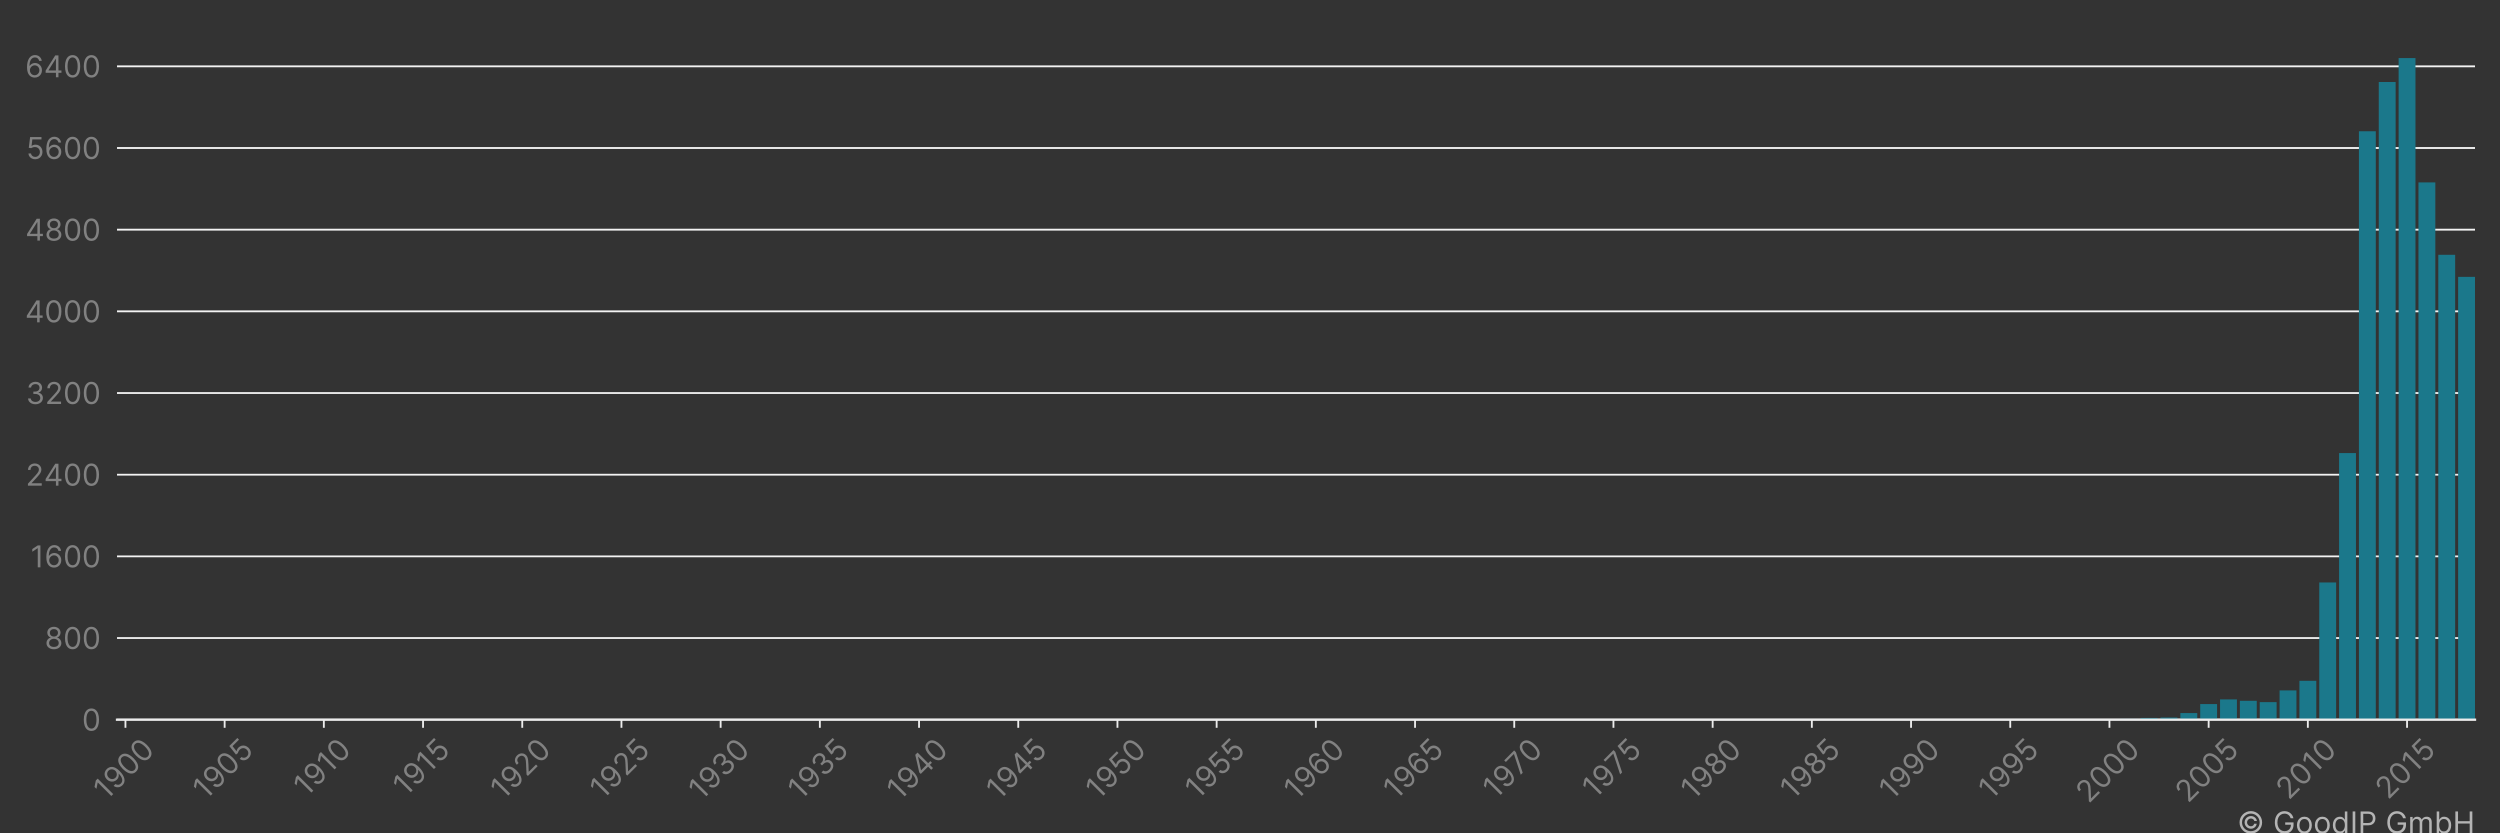 <?xml version="1.0" encoding="utf-8" standalone="no"?>
<!DOCTYPE svg PUBLIC "-//W3C//DTD SVG 1.1//EN"
  "http://www.w3.org/Graphics/SVG/1.1/DTD/svg11.dtd">
<!-- Created with matplotlib (https://matplotlib.org/) -->
<svg height="360pt" version="1.1" viewBox="0 0 1080 360" width="1080pt" xmlns="http://www.w3.org/2000/svg" xmlns:xlink="http://www.w3.org/1999/xlink">
 <rect x="0" y="0" width="1080" height="360" fill="#333333" stroke="none"/>
 <title>SAMSUNG DISPLAY CO LTD patent filings</title>
 <defs>
  <style type="text/css">*{stroke-linecap:butt;stroke-linejoin:round;}</style>
 </defs>
 <g id="figure_1">
  <g id="patch_1">
   <path d="M 0 360 
L 1080 360 
L 1080 0 
L 0 0 
z
" style="fill:none;"/>
  </g>
  <g id="axes_1">
   <g id="patch_2">
    <path d="M 50.55 310.911 
L 1069.2 310.911 
L 1069.2 10.8 
L 50.55 10.8 
z
" style="fill:none;"/>
   </g>
   <g id="matplotlib.axis_1">
    <g id="xtick_1">
     <g id="line2d_1">
      <defs>
       <path d="M 0 0 
L 0 3.5 
" id="ma91b037102" style="stroke:#ececec;stroke-width:0.8;"/>
      </defs>
      <g>
       <use style="fill:#ececec;stroke:#ececec;stroke-width:0.8;" x="54.193" xlink:href="#ma91b037102" y="310.911"/>
      </g>
     </g>
     <g id="text_1">
      <!-- 1900 -->
      <g style="fill:#818181;" transform="translate(45.849 346.09)rotate(-45)scale(0.13 -0.13)">
       <defs>
        <path d="M 33.094 72.734 
L 33.094 0 
L 24.297 0 
L 24.297 63.5 
L 23.859 63.5 
L 6.109 51.703 
L 6.109 60.656 
L 24.297 72.734 
z
" id="Inter-Regular-49"/>
        <path d="M 30.688 73.859 
Q 35.156 73.828 39.625 72.156 
Q 44.109 70.484 47.797 66.609 
Q 51.5 62.75 53.734 56.094 
Q 55.969 49.438 55.969 39.344 
Q 55.969 29.656 54.141 22.141 
Q 52.312 14.625 48.875 9.469 
Q 45.453 4.328 40.562 1.656 
Q 35.688 -1 29.547 -1 
Q 23.438 -1 18.656 1.438 
Q 13.891 3.875 10.844 8.219 
Q 7.812 12.578 6.969 18.328 
L 15.625 18.328 
Q 16.797 13.312 20.297 10.062 
Q 23.797 6.812 29.547 6.812 
Q 37.969 6.812 42.844 14.156 
Q 47.734 21.516 47.734 34.938 
L 47.156 34.938 
Q 45.172 31.953 42.438 29.781 
Q 39.703 27.625 36.359 26.453 
Q 33.031 25.281 29.266 25.281 
Q 23.016 25.281 17.812 28.391 
Q 12.609 31.5 9.5 36.953 
Q 6.391 42.406 6.391 49.438 
Q 6.391 56.172 9.391 61.75 
Q 12.391 67.328 17.844 70.625 
Q 23.297 73.938 30.688 73.859 
z
M 30.688 66.047 
Q 26.203 66.047 22.641 63.812 
Q 19.078 61.578 17 57.812 
Q 14.922 54.047 14.922 49.438 
Q 14.922 44.891 16.922 41.172 
Q 18.922 37.469 22.422 35.281 
Q 25.922 33.094 30.406 33.094 
Q 33.766 33.094 36.672 34.422 
Q 39.594 35.766 41.781 38.078 
Q 43.969 40.406 45.203 43.375 
Q 46.453 46.344 46.453 49.578 
Q 46.453 53.906 44.406 57.672 
Q 42.359 61.438 38.797 63.734 
Q 35.234 66.047 30.688 66.047 
z
" id="Inter-Regular-57"/>
        <path d="M 31.25 -1 
Q 23.219 -1 17.578 3.391 
Q 11.938 7.781 8.953 16.141 
Q 5.969 24.5 5.969 36.359 
Q 5.969 48.156 8.969 56.516 
Q 11.969 64.875 17.625 69.297 
Q 23.297 73.719 31.25 73.719 
Q 39.203 73.719 44.859 69.297 
Q 50.531 64.875 53.531 56.516 
Q 56.531 48.156 56.531 36.359 
Q 56.531 24.5 53.547 16.141 
Q 50.562 7.781 44.922 3.391 
Q 39.281 -1 31.25 -1 
z
M 31.25 6.812 
Q 39.203 6.812 43.609 14.484 
Q 48.016 22.156 48.016 36.359 
Q 48.016 45.812 46 52.453 
Q 44 59.094 40.25 62.562 
Q 36.5 66.047 31.25 66.047 
Q 23.375 66.047 18.922 58.281 
Q 14.484 50.531 14.484 36.359 
Q 14.484 26.922 16.469 20.312 
Q 18.469 13.703 22.203 10.25 
Q 25.953 6.812 31.25 6.812 
z
" id="Inter-Regular-48"/>
       </defs>
       <use xlink:href="#Inter-Regular-49"/>
       <use x="46.449" xlink:href="#Inter-Regular-57"/>
       <use x="108.807" xlink:href="#Inter-Regular-48"/>
       <use x="171.307" xlink:href="#Inter-Regular-48"/>
      </g>
     </g>
    </g>
    <g id="xtick_2">
     <g id="line2d_2">
      <g>
       <use style="fill:#ececec;stroke:#ececec;stroke-width:0.8;" x="97.047" xlink:href="#ma91b037102" y="310.911"/>
      </g>
     </g>
     <g id="text_2">
      <!-- 1905 -->
      <g style="fill:#818181;" transform="translate(88.782 345.933)rotate(-45)scale(0.13 -0.13)">
       <defs>
        <path d="M 30.25 -1 
Q 24 -1 19 1.484 
Q 14 3.984 10.969 8.312 
Q 7.953 12.641 7.672 18.188 
L 16.188 18.188 
Q 16.688 13.25 20.688 10.031 
Q 24.688 6.812 30.25 6.812 
Q 34.734 6.812 38.234 8.906 
Q 41.734 11.016 43.734 14.688 
Q 45.734 18.359 45.734 23.016 
Q 45.734 27.766 43.656 31.516 
Q 41.578 35.266 37.953 37.422 
Q 34.344 39.594 29.688 39.625 
Q 26.344 39.672 22.828 38.625 
Q 19.312 37.578 17.047 35.938 
L 8.812 36.938 
L 13.219 72.734 
L 51 72.734 
L 51 64.922 
L 20.594 64.922 
L 18.047 43.469 
L 18.469 43.469 
Q 20.703 45.234 24.078 46.406 
Q 27.453 47.578 31.109 47.578 
Q 37.781 47.578 43.016 44.406 
Q 48.266 41.234 51.266 35.719 
Q 54.266 30.219 54.266 23.156 
Q 54.266 16.188 51.156 10.734 
Q 48.047 5.297 42.609 2.141 
Q 37.188 -1 30.25 -1 
z
" id="Inter-Regular-53"/>
       </defs>
       <use xlink:href="#Inter-Regular-49"/>
       <use x="46.449" xlink:href="#Inter-Regular-57"/>
       <use x="108.807" xlink:href="#Inter-Regular-48"/>
       <use x="171.307" xlink:href="#Inter-Regular-53"/>
      </g>
     </g>
    </g>
    <g id="xtick_3">
     <g id="line2d_3">
      <g>
       <use style="fill:#ececec;stroke:#ececec;stroke-width:0.8;" x="139.902" xlink:href="#ma91b037102" y="310.911"/>
      </g>
     </g>
     <g id="text_3">
      <!-- 1910 -->
      <g style="fill:#818181;" transform="translate(132.296 344.614)rotate(-45)scale(0.13 -0.13)">
       <use xlink:href="#Inter-Regular-49"/>
       <use x="46.449" xlink:href="#Inter-Regular-57"/>
       <use x="108.807" xlink:href="#Inter-Regular-49"/>
       <use x="155.256" xlink:href="#Inter-Regular-48"/>
      </g>
     </g>
    </g>
    <g id="xtick_4">
     <g id="line2d_4">
      <g>
       <use style="fill:#ececec;stroke:#ececec;stroke-width:0.8;" x="182.756" xlink:href="#ma91b037102" y="310.911"/>
      </g>
     </g>
     <g id="text_4">
      <!-- 1915 -->
      <g style="fill:#818181;" transform="translate(175.228 344.458)rotate(-45)scale(0.13 -0.13)">
       <use xlink:href="#Inter-Regular-49"/>
       <use x="46.449" xlink:href="#Inter-Regular-57"/>
       <use x="108.807" xlink:href="#Inter-Regular-49"/>
       <use x="155.256" xlink:href="#Inter-Regular-53"/>
      </g>
     </g>
    </g>
    <g id="xtick_5">
     <g id="line2d_5">
      <g>
       <use style="fill:#ececec;stroke:#ececec;stroke-width:0.8;" x="225.61" xlink:href="#ma91b037102" y="310.911"/>
      </g>
     </g>
     <g id="text_5">
      <!-- 1920 -->
      <g style="fill:#818181;" transform="translate(217.358 345.907)rotate(-45)scale(0.13 -0.13)">
       <defs>
        <path d="M 7.531 0 
L 7.531 6.391 
L 31.531 32.672 
Q 35.766 37.281 38.5 40.703 
Q 41.234 44.141 42.562 47.172 
Q 43.891 50.219 43.891 53.547 
Q 43.891 57.391 42.062 60.188 
Q 40.234 63 37.078 64.516 
Q 33.922 66.047 29.969 66.047 
Q 25.781 66.047 22.672 64.328 
Q 19.562 62.609 17.875 59.516 
Q 16.188 56.422 16.188 52.266 
L 7.812 52.266 
Q 7.812 58.672 10.75 63.5 
Q 13.703 68.328 18.797 71.016 
Q 23.906 73.719 30.25 73.719 
Q 36.656 73.719 41.578 71.016 
Q 46.516 68.328 49.312 63.734 
Q 52.125 59.156 52.125 53.547 
Q 52.125 49.531 50.688 45.719 
Q 49.25 41.906 45.719 37.234 
Q 42.188 32.562 35.938 25.859 
L 19.609 8.375 
L 19.609 7.812 
L 53.406 7.812 
L 53.406 0 
z
" id="Inter-Regular-50"/>
       </defs>
       <use xlink:href="#Inter-Regular-49"/>
       <use x="46.449" xlink:href="#Inter-Regular-57"/>
       <use x="108.807" xlink:href="#Inter-Regular-50"/>
       <use x="169.318" xlink:href="#Inter-Regular-48"/>
      </g>
     </g>
    </g>
    <g id="xtick_6">
     <g id="line2d_6">
      <g>
       <use style="fill:#ececec;stroke:#ececec;stroke-width:0.8;" x="268.465" xlink:href="#ma91b037102" y="310.911"/>
      </g>
     </g>
     <g id="text_6">
      <!-- 1925 -->
      <g style="fill:#818181;" transform="translate(260.291 345.751)rotate(-45)scale(0.13 -0.13)">
       <use xlink:href="#Inter-Regular-49"/>
       <use x="46.449" xlink:href="#Inter-Regular-57"/>
       <use x="108.807" xlink:href="#Inter-Regular-50"/>
       <use x="169.318" xlink:href="#Inter-Regular-53"/>
      </g>
     </g>
    </g>
    <g id="xtick_7">
     <g id="line2d_7">
      <g>
       <use style="fill:#ececec;stroke:#ececec;stroke-width:0.8;" x="311.319" xlink:href="#ma91b037102" y="310.911"/>
      </g>
     </g>
     <g id="text_7">
      <!-- 1930 -->
      <g style="fill:#818181;" transform="translate(302.923 346.194)rotate(-45)scale(0.13 -0.13)">
       <defs>
        <path d="M 32.109 -1 
Q 25.078 -1 19.578 1.406 
Q 14.094 3.828 10.875 8.141 
Q 7.672 12.469 7.391 18.188 
L 16.344 18.188 
Q 16.625 14.672 18.75 12.125 
Q 20.875 9.594 24.312 8.203 
Q 27.766 6.812 31.969 6.812 
Q 36.656 6.812 40.266 8.438 
Q 43.891 10.078 45.953 12.984 
Q 48.016 15.906 48.016 19.75 
Q 48.016 23.75 46.016 26.828 
Q 44.031 29.906 40.188 31.641 
Q 36.359 33.375 30.828 33.375 
L 25 33.375 
L 25 41.188 
L 30.828 41.188 
Q 35.156 41.188 38.438 42.75 
Q 41.734 44.312 43.594 47.156 
Q 45.453 50 45.453 53.828 
Q 45.453 57.531 43.812 60.266 
Q 42.188 63 39.219 64.516 
Q 36.266 66.047 32.25 66.047 
Q 28.484 66.047 25.156 64.672 
Q 21.844 63.312 19.75 60.734 
Q 17.656 58.172 17.469 54.547 
L 8.953 54.547 
Q 9.156 60.266 12.391 64.578 
Q 15.625 68.891 20.859 71.297 
Q 26.109 73.719 32.391 73.719 
Q 39.141 73.719 43.969 71 
Q 48.797 68.281 51.391 63.844 
Q 53.984 59.406 53.984 54.266 
Q 53.984 48.125 50.766 43.781 
Q 47.547 39.453 42.047 37.781 
L 42.047 37.219 
Q 48.938 36.078 52.797 31.375 
Q 56.672 26.672 56.672 19.75 
Q 56.672 13.812 53.453 9.109 
Q 50.25 4.406 44.703 1.703 
Q 39.172 -1 32.109 -1 
z
" id="Inter-Regular-51"/>
       </defs>
       <use xlink:href="#Inter-Regular-49"/>
       <use x="46.449" xlink:href="#Inter-Regular-57"/>
       <use x="108.807" xlink:href="#Inter-Regular-51"/>
       <use x="172.443" xlink:href="#Inter-Regular-48"/>
      </g>
     </g>
    </g>
    <g id="xtick_8">
     <g id="line2d_8">
      <g>
       <use style="fill:#ececec;stroke:#ececec;stroke-width:0.8;" x="354.174" xlink:href="#ma91b037102" y="310.911"/>
      </g>
     </g>
     <g id="text_8">
      <!-- 1935 -->
      <g style="fill:#818181;" transform="translate(345.856 346.038)rotate(-45)scale(0.13 -0.13)">
       <use xlink:href="#Inter-Regular-49"/>
       <use x="46.449" xlink:href="#Inter-Regular-57"/>
       <use x="108.807" xlink:href="#Inter-Regular-51"/>
       <use x="172.443" xlink:href="#Inter-Regular-53"/>
      </g>
     </g>
    </g>
    <g id="xtick_9">
     <g id="line2d_9">
      <g>
       <use style="fill:#ececec;stroke:#ececec;stroke-width:0.8;" x="397.028" xlink:href="#ma91b037102" y="310.911"/>
      </g>
     </g>
     <g id="text_9">
      <!-- 1940 -->
      <g style="fill:#818181;" transform="translate(388.606 346.246)rotate(-45)scale(0.13 -0.13)">
       <defs>
        <path d="M 5.828 14.922 
L 5.828 22.156 
L 37.781 72.734 
L 43.047 72.734 
L 43.047 61.5 
L 39.484 61.5 
L 15.344 23.297 
L 15.344 22.734 
L 58.375 22.734 
L 58.375 14.922 
z
M 40.062 0 
L 40.062 17.109 
L 40.062 20.484 
L 40.062 72.734 
L 48.438 72.734 
L 48.438 0 
z
" id="Inter-Regular-52"/>
       </defs>
       <use xlink:href="#Inter-Regular-49"/>
       <use x="46.449" xlink:href="#Inter-Regular-57"/>
       <use x="108.807" xlink:href="#Inter-Regular-52"/>
       <use x="173.011" xlink:href="#Inter-Regular-48"/>
      </g>
     </g>
    </g>
    <g id="xtick_10">
     <g id="line2d_10">
      <g>
       <use style="fill:#ececec;stroke:#ececec;stroke-width:0.8;" x="439.883" xlink:href="#ma91b037102" y="310.911"/>
      </g>
     </g>
     <g id="text_10">
      <!-- 1945 -->
      <g style="fill:#818181;" transform="translate(431.539 346.09)rotate(-45)scale(0.13 -0.13)">
       <use xlink:href="#Inter-Regular-49"/>
       <use x="46.449" xlink:href="#Inter-Regular-57"/>
       <use x="108.807" xlink:href="#Inter-Regular-52"/>
       <use x="173.011" xlink:href="#Inter-Regular-53"/>
      </g>
     </g>
    </g>
    <g id="xtick_11">
     <g id="line2d_11">
      <g>
       <use style="fill:#ececec;stroke:#ececec;stroke-width:0.8;" x="482.737" xlink:href="#ma91b037102" y="310.911"/>
      </g>
     </g>
     <g id="text_11">
      <!-- 1950 -->
      <g style="fill:#818181;" transform="translate(474.472 345.933)rotate(-45)scale(0.13 -0.13)">
       <use xlink:href="#Inter-Regular-49"/>
       <use x="46.449" xlink:href="#Inter-Regular-57"/>
       <use x="108.807" xlink:href="#Inter-Regular-53"/>
       <use x="169.602" xlink:href="#Inter-Regular-48"/>
      </g>
     </g>
    </g>
    <g id="xtick_12">
     <g id="line2d_12">
      <g>
       <use style="fill:#ececec;stroke:#ececec;stroke-width:0.8;" x="525.591" xlink:href="#ma91b037102" y="310.911"/>
      </g>
     </g>
     <g id="text_12">
      <!-- 1955 -->
      <g style="fill:#818181;" transform="translate(517.404 345.776)rotate(-45)scale(0.13 -0.13)">
       <use xlink:href="#Inter-Regular-49"/>
       <use x="46.449" xlink:href="#Inter-Regular-57"/>
       <use x="108.807" xlink:href="#Inter-Regular-53"/>
       <use x="169.602" xlink:href="#Inter-Regular-53"/>
      </g>
     </g>
    </g>
    <g id="xtick_13">
     <g id="line2d_13">
      <g>
       <use style="fill:#ececec;stroke:#ececec;stroke-width:0.8;" x="568.446" xlink:href="#ma91b037102" y="310.911"/>
      </g>
     </g>
     <g id="text_13">
      <!-- 1960 -->
      <g style="fill:#818181;" transform="translate(560.109 346.077)rotate(-45)scale(0.13 -0.13)">
       <defs>
        <path d="M 31.672 -1 
Q 27.203 -0.922 22.719 0.703 
Q 18.25 2.344 14.562 6.234 
Q 10.875 10.125 8.625 16.781 
Q 6.391 23.438 6.391 33.516 
Q 6.391 43.219 8.203 50.719 
Q 10.016 58.234 13.453 63.375 
Q 16.906 68.531 21.781 71.188 
Q 26.672 73.859 32.812 73.859 
Q 38.922 73.859 43.688 71.406 
Q 48.469 68.969 51.484 64.609 
Q 54.516 60.266 55.406 54.547 
L 46.734 54.547 
Q 45.531 59.547 42.047 62.797 
Q 38.562 66.047 32.812 66.047 
Q 24.359 66.047 19.516 58.672 
Q 14.672 51.312 14.625 37.922 
L 15.203 37.922 
Q 17.188 40.938 19.938 43.078 
Q 22.688 45.234 26.031 46.406 
Q 29.375 47.578 33.094 47.578 
Q 39.344 47.578 44.531 44.469 
Q 49.719 41.375 52.844 35.922 
Q 55.969 30.469 55.969 23.438 
Q 55.969 16.688 52.953 11.094 
Q 49.938 5.5 44.484 2.219 
Q 39.031 -1.062 31.672 -1 
z
M 31.672 6.812 
Q 36.156 6.812 39.719 9.047 
Q 43.297 11.297 45.359 15.062 
Q 47.438 18.828 47.438 23.438 
Q 47.438 27.953 45.438 31.656 
Q 43.438 35.375 39.938 37.562 
Q 36.438 39.766 31.969 39.766 
Q 28.594 39.766 25.672 38.438 
Q 22.766 37.109 20.578 34.797 
Q 18.391 32.5 17.141 29.531 
Q 15.906 26.562 15.906 23.297 
Q 15.906 18.969 17.953 15.203 
Q 20 11.438 23.562 9.125 
Q 27.125 6.812 31.672 6.812 
z
" id="Inter-Regular-54"/>
       </defs>
       <use xlink:href="#Inter-Regular-49"/>
       <use x="46.449" xlink:href="#Inter-Regular-57"/>
       <use x="108.807" xlink:href="#Inter-Regular-54"/>
       <use x="171.165" xlink:href="#Inter-Regular-48"/>
      </g>
     </g>
    </g>
    <g id="xtick_14">
     <g id="line2d_14">
      <g>
       <use style="fill:#ececec;stroke:#ececec;stroke-width:0.8;" x="611.3" xlink:href="#ma91b037102" y="310.911"/>
      </g>
     </g>
     <g id="text_14">
      <!-- 1965 -->
      <g style="fill:#818181;" transform="translate(603.042 345.92)rotate(-45)scale(0.13 -0.13)">
       <use xlink:href="#Inter-Regular-49"/>
       <use x="46.449" xlink:href="#Inter-Regular-57"/>
       <use x="108.807" xlink:href="#Inter-Regular-54"/>
       <use x="171.165" xlink:href="#Inter-Regular-53"/>
      </g>
     </g>
    </g>
    <g id="xtick_15">
     <g id="line2d_15">
      <g>
       <use style="fill:#ececec;stroke:#ececec;stroke-width:0.8;" x="654.155" xlink:href="#ma91b037102" y="310.911"/>
      </g>
     </g>
     <g id="text_15">
      <!-- 1970 -->
      <g style="fill:#818181;" transform="translate(646.059 345.594)rotate(-45)scale(0.13 -0.13)">
       <defs>
        <path d="M 9.797 0 
L 42.328 64.344 
L 42.328 64.922 
L 4.828 64.922 
L 4.828 72.734 
L 51.422 72.734 
L 51.422 64.484 
L 19.031 0 
z
" id="Inter-Regular-55"/>
       </defs>
       <use xlink:href="#Inter-Regular-49"/>
       <use x="46.449" xlink:href="#Inter-Regular-57"/>
       <use x="108.807" xlink:href="#Inter-Regular-55"/>
       <use x="165.909" xlink:href="#Inter-Regular-48"/>
      </g>
     </g>
    </g>
    <g id="xtick_16">
     <g id="line2d_16">
      <g>
       <use style="fill:#ececec;stroke:#ececec;stroke-width:0.8;" x="697.009" xlink:href="#ma91b037102" y="310.911"/>
      </g>
     </g>
     <g id="text_16">
      <!-- 1975 -->
      <g style="fill:#818181;" transform="translate(688.992 345.437)rotate(-45)scale(0.13 -0.13)">
       <use xlink:href="#Inter-Regular-49"/>
       <use x="46.449" xlink:href="#Inter-Regular-57"/>
       <use x="108.807" xlink:href="#Inter-Regular-55"/>
       <use x="165.909" xlink:href="#Inter-Regular-53"/>
      </g>
     </g>
    </g>
    <g id="xtick_17">
     <g id="line2d_17">
      <g>
       <use style="fill:#ececec;stroke:#ececec;stroke-width:0.8;" x="739.864" xlink:href="#ma91b037102" y="310.911"/>
      </g>
     </g>
     <g id="text_17">
      <!-- 1980 -->
      <g style="fill:#818181;" transform="translate(731.559 346.012)rotate(-45)scale(0.13 -0.13)">
       <defs>
        <path d="M 30.828 -1 
Q 23.516 -1 17.922 1.609 
Q 12.328 4.219 9.203 8.812 
Q 6.078 13.422 6.109 19.312 
Q 6.078 23.938 7.922 27.859 
Q 9.766 31.781 12.969 34.422 
Q 16.188 37.078 20.172 37.781 
L 20.172 38.203 
Q 14.953 39.562 11.859 44.078 
Q 8.766 48.609 8.812 54.406 
Q 8.766 59.938 11.609 64.297 
Q 14.453 68.672 19.438 71.188 
Q 24.438 73.719 30.828 73.719 
Q 37.141 73.719 42.109 71.188 
Q 47.094 68.672 49.953 64.297 
Q 52.812 59.938 52.844 54.406 
Q 52.812 48.609 49.703 44.078 
Q 46.594 39.562 41.484 38.203 
L 41.484 37.781 
Q 45.422 37.078 48.578 34.422 
Q 51.734 31.781 53.609 27.859 
Q 55.5 23.938 55.547 19.312 
Q 55.5 13.422 52.359 8.812 
Q 49.219 4.219 43.656 1.609 
Q 38.109 -1 30.828 -1 
z
M 30.828 6.812 
Q 35.766 6.812 39.344 8.406 
Q 42.938 10.016 44.891 12.922 
Q 46.844 15.844 46.875 19.75 
Q 46.844 23.859 44.75 27.016 
Q 42.656 30.188 39.047 32 
Q 35.438 33.812 30.828 33.812 
Q 26.172 33.812 22.531 32 
Q 18.891 30.188 16.812 27.016 
Q 14.734 23.859 14.781 19.75 
Q 14.734 15.844 16.672 12.922 
Q 18.609 10.016 22.234 8.406 
Q 25.859 6.812 30.828 6.812 
z
M 30.828 41.328 
Q 34.734 41.328 37.766 42.891 
Q 40.797 44.453 42.531 47.266 
Q 44.281 50.078 44.312 53.828 
Q 44.281 57.531 42.578 60.281 
Q 40.875 63.031 37.859 64.531 
Q 34.844 66.047 30.828 66.047 
Q 26.734 66.047 23.688 64.531 
Q 20.641 63.031 18.969 60.281 
Q 17.297 57.531 17.328 53.828 
Q 17.297 50.078 19.016 47.266 
Q 20.734 44.453 23.781 42.891 
Q 26.844 41.328 30.828 41.328 
z
" id="Inter-Regular-56"/>
       </defs>
       <use xlink:href="#Inter-Regular-49"/>
       <use x="46.449" xlink:href="#Inter-Regular-57"/>
       <use x="108.807" xlink:href="#Inter-Regular-56"/>
       <use x="170.455" xlink:href="#Inter-Regular-48"/>
      </g>
     </g>
    </g>
    <g id="xtick_18">
     <g id="line2d_18">
      <g>
       <use style="fill:#ececec;stroke:#ececec;stroke-width:0.8;" x="782.718" xlink:href="#ma91b037102" y="310.911"/>
      </g>
     </g>
     <g id="text_18">
      <!-- 1985 -->
      <g style="fill:#818181;" transform="translate(774.492 345.855)rotate(-45)scale(0.13 -0.13)">
       <use xlink:href="#Inter-Regular-49"/>
       <use x="46.449" xlink:href="#Inter-Regular-57"/>
       <use x="108.807" xlink:href="#Inter-Regular-56"/>
       <use x="170.455" xlink:href="#Inter-Regular-53"/>
      </g>
     </g>
    </g>
    <g id="xtick_19">
     <g id="line2d_19">
      <g>
       <use style="fill:#ececec;stroke:#ececec;stroke-width:0.8;" x="825.573" xlink:href="#ma91b037102" y="310.911"/>
      </g>
     </g>
     <g id="text_19">
      <!-- 1990 -->
      <g style="fill:#818181;" transform="translate(817.235 346.077)rotate(-45)scale(0.13 -0.13)">
       <use xlink:href="#Inter-Regular-49"/>
       <use x="46.449" xlink:href="#Inter-Regular-57"/>
       <use x="108.807" xlink:href="#Inter-Regular-57"/>
       <use x="171.165" xlink:href="#Inter-Regular-48"/>
      </g>
     </g>
    </g>
    <g id="xtick_20">
     <g id="line2d_20">
      <g>
       <use style="fill:#ececec;stroke:#ececec;stroke-width:0.8;" x="868.427" xlink:href="#ma91b037102" y="310.911"/>
      </g>
     </g>
     <g id="text_20">
      <!-- 1995 -->
      <g style="fill:#818181;" transform="translate(860.168 345.92)rotate(-45)scale(0.13 -0.13)">
       <use xlink:href="#Inter-Regular-49"/>
       <use x="46.449" xlink:href="#Inter-Regular-57"/>
       <use x="108.807" xlink:href="#Inter-Regular-57"/>
       <use x="171.165" xlink:href="#Inter-Regular-53"/>
      </g>
     </g>
    </g>
    <g id="xtick_21">
     <g id="line2d_21">
      <g>
       <use style="fill:#ececec;stroke:#ececec;stroke-width:0.8;" x="911.281" xlink:href="#ma91b037102" y="310.911"/>
      </g>
     </g>
     <g id="text_21">
      <!-- 2000 -->
      <g style="fill:#818181;" transform="translate(902.285 347.395)rotate(-45)scale(0.13 -0.13)">
       <use xlink:href="#Inter-Regular-50"/>
       <use x="60.511" xlink:href="#Inter-Regular-48"/>
       <use x="123.011" xlink:href="#Inter-Regular-48"/>
       <use x="185.511" xlink:href="#Inter-Regular-48"/>
      </g>
     </g>
    </g>
    <g id="xtick_22">
     <g id="line2d_22">
      <g>
       <use style="fill:#ececec;stroke:#ececec;stroke-width:0.8;" x="954.136" xlink:href="#ma91b037102" y="310.911"/>
      </g>
     </g>
     <g id="text_22">
      <!-- 2005 -->
      <g style="fill:#818181;" transform="translate(945.218 347.239)rotate(-45)scale(0.13 -0.13)">
       <use xlink:href="#Inter-Regular-50"/>
       <use x="60.511" xlink:href="#Inter-Regular-48"/>
       <use x="123.011" xlink:href="#Inter-Regular-48"/>
       <use x="185.511" xlink:href="#Inter-Regular-53"/>
      </g>
     </g>
    </g>
    <g id="xtick_23">
     <g id="line2d_23">
      <g>
       <use style="fill:#ececec;stroke:#ececec;stroke-width:0.8;" x="996.99" xlink:href="#ma91b037102" y="310.911"/>
      </g>
     </g>
     <g id="text_23">
      <!-- 2010 -->
      <g style="fill:#818181;" transform="translate(988.731 345.92)rotate(-45)scale(0.13 -0.13)">
       <use xlink:href="#Inter-Regular-50"/>
       <use x="60.511" xlink:href="#Inter-Regular-48"/>
       <use x="123.011" xlink:href="#Inter-Regular-49"/>
       <use x="169.46" xlink:href="#Inter-Regular-48"/>
      </g>
     </g>
    </g>
    <g id="xtick_24">
     <g id="line2d_24">
      <g>
       <use style="fill:#ececec;stroke:#ececec;stroke-width:0.8;" x="1039.845" xlink:href="#ma91b037102" y="310.911"/>
      </g>
     </g>
     <g id="text_24">
      <!-- 2015 -->
      <g style="fill:#818181;" transform="translate(1031.664 345.763)rotate(-45)scale(0.13 -0.13)">
       <use xlink:href="#Inter-Regular-50"/>
       <use x="60.511" xlink:href="#Inter-Regular-48"/>
       <use x="123.011" xlink:href="#Inter-Regular-49"/>
       <use x="169.46" xlink:href="#Inter-Regular-53"/>
      </g>
     </g>
    </g>
   </g>
   <g id="matplotlib.axis_2">
    <g id="ytick_1">
     <g id="line2d_25">
      <path clip-path="url(#pcd24f36718)" d="M 50.55 310.911 
L 1069.2 310.911 
" style="fill:none;stroke:#f3f3f3;stroke-linecap:square;stroke-width:0.8;"/>
     </g>
     <g id="text_25">
      <!-- 0 -->
      <g style="fill:#818181;" transform="translate(35.425 315.638)scale(0.13 -0.13)">
       <use xlink:href="#Inter-Regular-48"/>
      </g>
     </g>
    </g>
    <g id="ytick_2">
     <g id="line2d_26">
      <path clip-path="url(#pcd24f36718)" d="M 50.55 275.63 
L 1069.2 275.63 
" style="fill:none;stroke:#f3f3f3;stroke-linecap:square;stroke-width:0.8;"/>
     </g>
     <g id="text_26">
      <!-- 800 -->
      <g style="fill:#818181;" transform="translate(19.285 280.357)scale(0.13 -0.13)">
       <use xlink:href="#Inter-Regular-56"/>
       <use x="61.648" xlink:href="#Inter-Regular-48"/>
       <use x="124.148" xlink:href="#Inter-Regular-48"/>
      </g>
     </g>
    </g>
    <g id="ytick_3">
     <g id="line2d_27">
      <path clip-path="url(#pcd24f36718)" d="M 50.55 240.349 
L 1069.2 240.349 
" style="fill:none;stroke:#f3f3f3;stroke-linecap:square;stroke-width:0.8;"/>
     </g>
     <g id="text_27">
      <!-- 1600 -->
      <g style="fill:#818181;" transform="translate(13.154 245.076)scale(0.13 -0.13)">
       <use xlink:href="#Inter-Regular-49"/>
       <use x="46.449" xlink:href="#Inter-Regular-54"/>
       <use x="108.807" xlink:href="#Inter-Regular-48"/>
       <use x="171.307" xlink:href="#Inter-Regular-48"/>
      </g>
     </g>
    </g>
    <g id="ytick_4">
     <g id="line2d_28">
      <path clip-path="url(#pcd24f36718)" d="M 50.55 205.068 
L 1069.2 205.068 
" style="fill:none;stroke:#f3f3f3;stroke-linecap:square;stroke-width:0.8;"/>
     </g>
     <g id="text_28">
      <!-- 2400 -->
      <g style="fill:#818181;" transform="translate(11.087 209.796)scale(0.13 -0.13)">
       <use xlink:href="#Inter-Regular-50"/>
       <use x="60.511" xlink:href="#Inter-Regular-52"/>
       <use x="124.716" xlink:href="#Inter-Regular-48"/>
       <use x="187.216" xlink:href="#Inter-Regular-48"/>
      </g>
     </g>
    </g>
    <g id="ytick_5">
     <g id="line2d_29">
      <path clip-path="url(#pcd24f36718)" d="M 50.55 169.787 
L 1069.2 169.787 
" style="fill:none;stroke:#f3f3f3;stroke-linecap:square;stroke-width:0.8;"/>
     </g>
     <g id="text_29">
      <!-- 3200 -->
      <g style="fill:#818181;" transform="translate(11.16 174.515)scale(0.13 -0.13)">
       <use xlink:href="#Inter-Regular-51"/>
       <use x="63.636" xlink:href="#Inter-Regular-50"/>
       <use x="124.148" xlink:href="#Inter-Regular-48"/>
       <use x="186.648" xlink:href="#Inter-Regular-48"/>
      </g>
     </g>
    </g>
    <g id="ytick_6">
     <g id="line2d_30">
      <path clip-path="url(#pcd24f36718)" d="M 50.55 134.506 
L 1069.2 134.506 
" style="fill:none;stroke:#f3f3f3;stroke-linecap:square;stroke-width:0.8;"/>
     </g>
     <g id="text_30">
      <!-- 4000 -->
      <g style="fill:#818181;" transform="translate(10.829 139.234)scale(0.13 -0.13)">
       <use xlink:href="#Inter-Regular-52"/>
       <use x="64.205" xlink:href="#Inter-Regular-48"/>
       <use x="126.705" xlink:href="#Inter-Regular-48"/>
       <use x="189.205" xlink:href="#Inter-Regular-48"/>
      </g>
     </g>
    </g>
    <g id="ytick_7">
     <g id="line2d_31">
      <path clip-path="url(#pcd24f36718)" d="M 50.55 99.225 
L 1069.2 99.225 
" style="fill:none;stroke:#f3f3f3;stroke-linecap:square;stroke-width:0.8;"/>
     </g>
     <g id="text_31">
      <!-- 4800 -->
      <g style="fill:#818181;" transform="translate(10.938 103.953)scale(0.13 -0.13)">
       <use xlink:href="#Inter-Regular-52"/>
       <use x="64.205" xlink:href="#Inter-Regular-56"/>
       <use x="125.852" xlink:href="#Inter-Regular-48"/>
       <use x="188.352" xlink:href="#Inter-Regular-48"/>
      </g>
     </g>
    </g>
    <g id="ytick_8">
     <g id="line2d_32">
      <path clip-path="url(#pcd24f36718)" d="M 50.55 63.944 
L 1069.2 63.944 
" style="fill:none;stroke:#f3f3f3;stroke-linecap:square;stroke-width:0.8;"/>
     </g>
     <g id="text_32">
      <!-- 5600 -->
      <g style="fill:#818181;" transform="translate(11.29 68.672)scale(0.13 -0.13)">
       <use xlink:href="#Inter-Regular-53"/>
       <use x="60.795" xlink:href="#Inter-Regular-54"/>
       <use x="123.153" xlink:href="#Inter-Regular-48"/>
       <use x="185.653" xlink:href="#Inter-Regular-48"/>
      </g>
     </g>
    </g>
    <g id="ytick_9">
     <g id="line2d_33">
      <path clip-path="url(#pcd24f36718)" d="M 50.55 28.663 
L 1069.2 28.663 
" style="fill:none;stroke:#f3f3f3;stroke-linecap:square;stroke-width:0.8;"/>
     </g>
     <g id="text_33">
      <!-- 6400 -->
      <g style="fill:#818181;" transform="translate(10.847 33.391)scale(0.13 -0.13)">
       <use xlink:href="#Inter-Regular-54"/>
       <use x="62.358" xlink:href="#Inter-Regular-52"/>
       <use x="126.563" xlink:href="#Inter-Regular-48"/>
       <use x="189.063" xlink:href="#Inter-Regular-48"/>
      </g>
     </g>
    </g>
   </g>
   <g id="patch_3">
    <path clip-path="url(#pcd24f36718)" d="M 50.55 310.911 
L 57.835 310.911 
L 57.835 310.911 
L 50.55 310.911 
z
" style="fill:#1b788b;"/>
   </g>
   <g id="patch_4">
    <path clip-path="url(#pcd24f36718)" d="M 59.121 310.911 
L 66.406 310.911 
L 66.406 310.911 
L 59.121 310.911 
z
" style="fill:#1b788b;"/>
   </g>
   <g id="patch_5">
    <path clip-path="url(#pcd24f36718)" d="M 67.692 310.911 
L 74.977 310.911 
L 74.977 310.911 
L 67.692 310.911 
z
" style="fill:#1b788b;"/>
   </g>
   <g id="patch_6">
    <path clip-path="url(#pcd24f36718)" d="M 76.263 310.911 
L 83.548 310.911 
L 83.548 310.911 
L 76.263 310.911 
z
" style="fill:#1b788b;"/>
   </g>
   <g id="patch_7">
    <path clip-path="url(#pcd24f36718)" d="M 84.834 310.911 
L 92.119 310.911 
L 92.119 310.911 
L 84.834 310.911 
z
" style="fill:#1b788b;"/>
   </g>
   <g id="patch_8">
    <path clip-path="url(#pcd24f36718)" d="M 93.404 310.911 
L 100.69 310.911 
L 100.69 310.911 
L 93.404 310.911 
z
" style="fill:#1b788b;"/>
   </g>
   <g id="patch_9">
    <path clip-path="url(#pcd24f36718)" d="M 101.975 310.911 
L 109.261 310.911 
L 109.261 310.911 
L 101.975 310.911 
z
" style="fill:#1b788b;"/>
   </g>
   <g id="patch_10">
    <path clip-path="url(#pcd24f36718)" d="M 110.546 310.911 
L 117.831 310.911 
L 117.831 310.911 
L 110.546 310.911 
z
" style="fill:#1b788b;"/>
   </g>
   <g id="patch_11">
    <path clip-path="url(#pcd24f36718)" d="M 119.117 310.911 
L 126.402 310.911 
L 126.402 310.911 
L 119.117 310.911 
z
" style="fill:#1b788b;"/>
   </g>
   <g id="patch_12">
    <path clip-path="url(#pcd24f36718)" d="M 127.688 310.911 
L 134.973 310.911 
L 134.973 310.911 
L 127.688 310.911 
z
" style="fill:#1b788b;"/>
   </g>
   <g id="patch_13">
    <path clip-path="url(#pcd24f36718)" d="M 136.259 310.911 
L 143.544 310.911 
L 143.544 310.911 
L 136.259 310.911 
z
" style="fill:#1b788b;"/>
   </g>
   <g id="patch_14">
    <path clip-path="url(#pcd24f36718)" d="M 144.83 310.911 
L 152.115 310.911 
L 152.115 310.911 
L 144.83 310.911 
z
" style="fill:#1b788b;"/>
   </g>
   <g id="patch_15">
    <path clip-path="url(#pcd24f36718)" d="M 153.401 310.911 
L 160.686 310.911 
L 160.686 310.911 
L 153.401 310.911 
z
" style="fill:#1b788b;"/>
   </g>
   <g id="patch_16">
    <path clip-path="url(#pcd24f36718)" d="M 161.972 310.911 
L 169.257 310.911 
L 169.257 310.911 
L 161.972 310.911 
z
" style="fill:#1b788b;"/>
   </g>
   <g id="patch_17">
    <path clip-path="url(#pcd24f36718)" d="M 170.542 310.911 
L 177.828 310.911 
L 177.828 310.911 
L 170.542 310.911 
z
" style="fill:#1b788b;"/>
   </g>
   <g id="patch_18">
    <path clip-path="url(#pcd24f36718)" d="M 179.113 310.911 
L 186.399 310.911 
L 186.399 310.911 
L 179.113 310.911 
z
" style="fill:#1b788b;"/>
   </g>
   <g id="patch_19">
    <path clip-path="url(#pcd24f36718)" d="M 187.684 310.911 
L 194.969 310.911 
L 194.969 310.911 
L 187.684 310.911 
z
" style="fill:#1b788b;"/>
   </g>
   <g id="patch_20">
    <path clip-path="url(#pcd24f36718)" d="M 196.255 310.911 
L 203.54 310.911 
L 203.54 310.911 
L 196.255 310.911 
z
" style="fill:#1b788b;"/>
   </g>
   <g id="patch_21">
    <path clip-path="url(#pcd24f36718)" d="M 204.826 310.911 
L 212.111 310.911 
L 212.111 310.911 
L 204.826 310.911 
z
" style="fill:#1b788b;"/>
   </g>
   <g id="patch_22">
    <path clip-path="url(#pcd24f36718)" d="M 213.397 310.911 
L 220.682 310.911 
L 220.682 310.911 
L 213.397 310.911 
z
" style="fill:#1b788b;"/>
   </g>
   <g id="patch_23">
    <path clip-path="url(#pcd24f36718)" d="M 221.968 310.911 
L 229.253 310.911 
L 229.253 310.911 
L 221.968 310.911 
z
" style="fill:#1b788b;"/>
   </g>
   <g id="patch_24">
    <path clip-path="url(#pcd24f36718)" d="M 230.539 310.911 
L 237.824 310.911 
L 237.824 310.911 
L 230.539 310.911 
z
" style="fill:#1b788b;"/>
   </g>
   <g id="patch_25">
    <path clip-path="url(#pcd24f36718)" d="M 239.11 310.911 
L 246.395 310.911 
L 246.395 310.911 
L 239.11 310.911 
z
" style="fill:#1b788b;"/>
   </g>
   <g id="patch_26">
    <path clip-path="url(#pcd24f36718)" d="M 247.68 310.911 
L 254.966 310.911 
L 254.966 310.911 
L 247.68 310.911 
z
" style="fill:#1b788b;"/>
   </g>
   <g id="patch_27">
    <path clip-path="url(#pcd24f36718)" d="M 256.251 310.911 
L 263.537 310.911 
L 263.537 310.911 
L 256.251 310.911 
z
" style="fill:#1b788b;"/>
   </g>
   <g id="patch_28">
    <path clip-path="url(#pcd24f36718)" d="M 264.822 310.911 
L 272.107 310.911 
L 272.107 310.911 
L 264.822 310.911 
z
" style="fill:#1b788b;"/>
   </g>
   <g id="patch_29">
    <path clip-path="url(#pcd24f36718)" d="M 273.393 310.911 
L 280.678 310.911 
L 280.678 310.911 
L 273.393 310.911 
z
" style="fill:#1b788b;"/>
   </g>
   <g id="patch_30">
    <path clip-path="url(#pcd24f36718)" d="M 281.964 310.911 
L 289.249 310.911 
L 289.249 310.911 
L 281.964 310.911 
z
" style="fill:#1b788b;"/>
   </g>
   <g id="patch_31">
    <path clip-path="url(#pcd24f36718)" d="M 290.535 310.911 
L 297.82 310.911 
L 297.82 310.911 
L 290.535 310.911 
z
" style="fill:#1b788b;"/>
   </g>
   <g id="patch_32">
    <path clip-path="url(#pcd24f36718)" d="M 299.106 310.911 
L 306.391 310.911 
L 306.391 310.911 
L 299.106 310.911 
z
" style="fill:#1b788b;"/>
   </g>
   <g id="patch_33">
    <path clip-path="url(#pcd24f36718)" d="M 307.677 310.911 
L 314.962 310.911 
L 314.962 310.911 
L 307.677 310.911 
z
" style="fill:#1b788b;"/>
   </g>
   <g id="patch_34">
    <path clip-path="url(#pcd24f36718)" d="M 316.248 310.911 
L 323.533 310.911 
L 323.533 310.911 
L 316.248 310.911 
z
" style="fill:#1b788b;"/>
   </g>
   <g id="patch_35">
    <path clip-path="url(#pcd24f36718)" d="M 324.818 310.911 
L 332.104 310.911 
L 332.104 310.911 
L 324.818 310.911 
z
" style="fill:#1b788b;"/>
   </g>
   <g id="patch_36">
    <path clip-path="url(#pcd24f36718)" d="M 333.389 310.911 
L 340.675 310.911 
L 340.675 310.911 
L 333.389 310.911 
z
" style="fill:#1b788b;"/>
   </g>
   <g id="patch_37">
    <path clip-path="url(#pcd24f36718)" d="M 341.96 310.911 
L 349.245 310.911 
L 349.245 310.911 
L 341.96 310.911 
z
" style="fill:#1b788b;"/>
   </g>
   <g id="patch_38">
    <path clip-path="url(#pcd24f36718)" d="M 350.531 310.911 
L 357.816 310.911 
L 357.816 310.911 
L 350.531 310.911 
z
" style="fill:#1b788b;"/>
   </g>
   <g id="patch_39">
    <path clip-path="url(#pcd24f36718)" d="M 359.102 310.911 
L 366.387 310.911 
L 366.387 310.911 
L 359.102 310.911 
z
" style="fill:#1b788b;"/>
   </g>
   <g id="patch_40">
    <path clip-path="url(#pcd24f36718)" d="M 367.673 310.911 
L 374.958 310.911 
L 374.958 310.911 
L 367.673 310.911 
z
" style="fill:#1b788b;"/>
   </g>
   <g id="patch_41">
    <path clip-path="url(#pcd24f36718)" d="M 376.244 310.911 
L 383.529 310.911 
L 383.529 310.911 
L 376.244 310.911 
z
" style="fill:#1b788b;"/>
   </g>
   <g id="patch_42">
    <path clip-path="url(#pcd24f36718)" d="M 384.815 310.911 
L 392.1 310.911 
L 392.1 310.911 
L 384.815 310.911 
z
" style="fill:#1b788b;"/>
   </g>
   <g id="patch_43">
    <path clip-path="url(#pcd24f36718)" d="M 393.386 310.911 
L 400.671 310.911 
L 400.671 310.911 
L 393.386 310.911 
z
" style="fill:#1b788b;"/>
   </g>
   <g id="patch_44">
    <path clip-path="url(#pcd24f36718)" d="M 401.956 310.911 
L 409.242 310.911 
L 409.242 310.911 
L 401.956 310.911 
z
" style="fill:#1b788b;"/>
   </g>
   <g id="patch_45">
    <path clip-path="url(#pcd24f36718)" d="M 410.527 310.911 
L 417.813 310.911 
L 417.813 310.911 
L 410.527 310.911 
z
" style="fill:#1b788b;"/>
   </g>
   <g id="patch_46">
    <path clip-path="url(#pcd24f36718)" d="M 419.098 310.911 
L 426.383 310.911 
L 426.383 310.911 
L 419.098 310.911 
z
" style="fill:#1b788b;"/>
   </g>
   <g id="patch_47">
    <path clip-path="url(#pcd24f36718)" d="M 427.669 310.911 
L 434.954 310.911 
L 434.954 310.911 
L 427.669 310.911 
z
" style="fill:#1b788b;"/>
   </g>
   <g id="patch_48">
    <path clip-path="url(#pcd24f36718)" d="M 436.24 310.911 
L 443.525 310.911 
L 443.525 310.911 
L 436.24 310.911 
z
" style="fill:#1b788b;"/>
   </g>
   <g id="patch_49">
    <path clip-path="url(#pcd24f36718)" d="M 444.811 310.911 
L 452.096 310.911 
L 452.096 310.911 
L 444.811 310.911 
z
" style="fill:#1b788b;"/>
   </g>
   <g id="patch_50">
    <path clip-path="url(#pcd24f36718)" d="M 453.382 310.911 
L 460.667 310.911 
L 460.667 310.911 
L 453.382 310.911 
z
" style="fill:#1b788b;"/>
   </g>
   <g id="patch_51">
    <path clip-path="url(#pcd24f36718)" d="M 461.953 310.911 
L 469.238 310.911 
L 469.238 310.911 
L 461.953 310.911 
z
" style="fill:#1b788b;"/>
   </g>
   <g id="patch_52">
    <path clip-path="url(#pcd24f36718)" d="M 470.523 310.911 
L 477.809 310.911 
L 477.809 310.911 
L 470.523 310.911 
z
" style="fill:#1b788b;"/>
   </g>
   <g id="patch_53">
    <path clip-path="url(#pcd24f36718)" d="M 479.094 310.911 
L 486.38 310.911 
L 486.38 310.911 
L 479.094 310.911 
z
" style="fill:#1b788b;"/>
   </g>
   <g id="patch_54">
    <path clip-path="url(#pcd24f36718)" d="M 487.665 310.911 
L 494.951 310.911 
L 494.951 310.911 
L 487.665 310.911 
z
" style="fill:#1b788b;"/>
   </g>
   <g id="patch_55">
    <path clip-path="url(#pcd24f36718)" d="M 496.236 310.911 
L 503.521 310.911 
L 503.521 310.911 
L 496.236 310.911 
z
" style="fill:#1b788b;"/>
   </g>
   <g id="patch_56">
    <path clip-path="url(#pcd24f36718)" d="M 504.807 310.911 
L 512.092 310.911 
L 512.092 310.911 
L 504.807 310.911 
z
" style="fill:#1b788b;"/>
   </g>
   <g id="patch_57">
    <path clip-path="url(#pcd24f36718)" d="M 513.378 310.911 
L 520.663 310.911 
L 520.663 310.911 
L 513.378 310.911 
z
" style="fill:#1b788b;"/>
   </g>
   <g id="patch_58">
    <path clip-path="url(#pcd24f36718)" d="M 521.949 310.911 
L 529.234 310.911 
L 529.234 310.911 
L 521.949 310.911 
z
" style="fill:#1b788b;"/>
   </g>
   <g id="patch_59">
    <path clip-path="url(#pcd24f36718)" d="M 530.52 310.911 
L 537.805 310.911 
L 537.805 310.911 
L 530.52 310.911 
z
" style="fill:#1b788b;"/>
   </g>
   <g id="patch_60">
    <path clip-path="url(#pcd24f36718)" d="M 539.091 310.911 
L 546.376 310.911 
L 546.376 310.911 
L 539.091 310.911 
z
" style="fill:#1b788b;"/>
   </g>
   <g id="patch_61">
    <path clip-path="url(#pcd24f36718)" d="M 547.661 310.911 
L 554.947 310.911 
L 554.947 310.911 
L 547.661 310.911 
z
" style="fill:#1b788b;"/>
   </g>
   <g id="patch_62">
    <path clip-path="url(#pcd24f36718)" d="M 556.232 310.911 
L 563.518 310.911 
L 563.518 310.911 
L 556.232 310.911 
z
" style="fill:#1b788b;"/>
   </g>
   <g id="patch_63">
    <path clip-path="url(#pcd24f36718)" d="M 564.803 310.911 
L 572.089 310.911 
L 572.089 310.911 
L 564.803 310.911 
z
" style="fill:#1b788b;"/>
   </g>
   <g id="patch_64">
    <path clip-path="url(#pcd24f36718)" d="M 573.374 310.911 
L 580.659 310.911 
L 580.659 310.911 
L 573.374 310.911 
z
" style="fill:#1b788b;"/>
   </g>
   <g id="patch_65">
    <path clip-path="url(#pcd24f36718)" d="M 581.945 310.911 
L 589.23 310.911 
L 589.23 310.911 
L 581.945 310.911 
z
" style="fill:#1b788b;"/>
   </g>
   <g id="patch_66">
    <path clip-path="url(#pcd24f36718)" d="M 590.516 310.911 
L 597.801 310.911 
L 597.801 310.911 
L 590.516 310.911 
z
" style="fill:#1b788b;"/>
   </g>
   <g id="patch_67">
    <path clip-path="url(#pcd24f36718)" d="M 599.087 310.911 
L 606.372 310.911 
L 606.372 310.911 
L 599.087 310.911 
z
" style="fill:#1b788b;"/>
   </g>
   <g id="patch_68">
    <path clip-path="url(#pcd24f36718)" d="M 607.658 310.911 
L 614.943 310.911 
L 614.943 310.911 
L 607.658 310.911 
z
" style="fill:#1b788b;"/>
   </g>
   <g id="patch_69">
    <path clip-path="url(#pcd24f36718)" d="M 616.229 310.911 
L 623.514 310.911 
L 623.514 310.911 
L 616.229 310.911 
z
" style="fill:#1b788b;"/>
   </g>
   <g id="patch_70">
    <path clip-path="url(#pcd24f36718)" d="M 624.799 310.911 
L 632.085 310.911 
L 632.085 310.911 
L 624.799 310.911 
z
" style="fill:#1b788b;"/>
   </g>
   <g id="patch_71">
    <path clip-path="url(#pcd24f36718)" d="M 633.37 310.911 
L 640.656 310.911 
L 640.656 310.911 
L 633.37 310.911 
z
" style="fill:#1b788b;"/>
   </g>
   <g id="patch_72">
    <path clip-path="url(#pcd24f36718)" d="M 641.941 310.911 
L 649.227 310.911 
L 649.227 310.911 
L 641.941 310.911 
z
" style="fill:#1b788b;"/>
   </g>
   <g id="patch_73">
    <path clip-path="url(#pcd24f36718)" d="M 650.512 310.911 
L 657.797 310.911 
L 657.797 310.911 
L 650.512 310.911 
z
" style="fill:#1b788b;"/>
   </g>
   <g id="patch_74">
    <path clip-path="url(#pcd24f36718)" d="M 659.083 310.911 
L 666.368 310.911 
L 666.368 310.911 
L 659.083 310.911 
z
" style="fill:#1b788b;"/>
   </g>
   <g id="patch_75">
    <path clip-path="url(#pcd24f36718)" d="M 667.654 310.911 
L 674.939 310.911 
L 674.939 310.911 
L 667.654 310.911 
z
" style="fill:#1b788b;"/>
   </g>
   <g id="patch_76">
    <path clip-path="url(#pcd24f36718)" d="M 676.225 310.911 
L 683.51 310.911 
L 683.51 310.911 
L 676.225 310.911 
z
" style="fill:#1b788b;"/>
   </g>
   <g id="patch_77">
    <path clip-path="url(#pcd24f36718)" d="M 684.796 310.911 
L 692.081 310.911 
L 692.081 310.911 
L 684.796 310.911 
z
" style="fill:#1b788b;"/>
   </g>
   <g id="patch_78">
    <path clip-path="url(#pcd24f36718)" d="M 693.367 310.911 
L 700.652 310.911 
L 700.652 310.911 
L 693.367 310.911 
z
" style="fill:#1b788b;"/>
   </g>
   <g id="patch_79">
    <path clip-path="url(#pcd24f36718)" d="M 701.937 310.911 
L 709.223 310.911 
L 709.223 310.911 
L 701.937 310.911 
z
" style="fill:#1b788b;"/>
   </g>
   <g id="patch_80">
    <path clip-path="url(#pcd24f36718)" d="M 710.508 310.911 
L 717.794 310.911 
L 717.794 310.911 
L 710.508 310.911 
z
" style="fill:#1b788b;"/>
   </g>
   <g id="patch_81">
    <path clip-path="url(#pcd24f36718)" d="M 719.079 310.911 
L 726.364 310.911 
L 726.364 310.911 
L 719.079 310.911 
z
" style="fill:#1b788b;"/>
   </g>
   <g id="patch_82">
    <path clip-path="url(#pcd24f36718)" d="M 727.65 310.911 
L 734.935 310.911 
L 734.935 310.911 
L 727.65 310.911 
z
" style="fill:#1b788b;"/>
   </g>
   <g id="patch_83">
    <path clip-path="url(#pcd24f36718)" d="M 736.221 310.911 
L 743.506 310.911 
L 743.506 310.911 
L 736.221 310.911 
z
" style="fill:#1b788b;"/>
   </g>
   <g id="patch_84">
    <path clip-path="url(#pcd24f36718)" d="M 744.792 310.911 
L 752.077 310.911 
L 752.077 310.911 
L 744.792 310.911 
z
" style="fill:#1b788b;"/>
   </g>
   <g id="patch_85">
    <path clip-path="url(#pcd24f36718)" d="M 753.363 310.911 
L 760.648 310.911 
L 760.648 310.911 
L 753.363 310.911 
z
" style="fill:#1b788b;"/>
   </g>
   <g id="patch_86">
    <path clip-path="url(#pcd24f36718)" d="M 761.934 310.911 
L 769.219 310.911 
L 769.219 310.911 
L 761.934 310.911 
z
" style="fill:#1b788b;"/>
   </g>
   <g id="patch_87">
    <path clip-path="url(#pcd24f36718)" d="M 770.505 310.911 
L 777.79 310.911 
L 777.79 310.911 
L 770.505 310.911 
z
" style="fill:#1b788b;"/>
   </g>
   <g id="patch_88">
    <path clip-path="url(#pcd24f36718)" d="M 779.075 310.911 
L 786.361 310.911 
L 786.361 310.911 
L 779.075 310.911 
z
" style="fill:#1b788b;"/>
   </g>
   <g id="patch_89">
    <path clip-path="url(#pcd24f36718)" d="M 787.646 310.911 
L 794.932 310.911 
L 794.932 310.911 
L 787.646 310.911 
z
" style="fill:#1b788b;"/>
   </g>
   <g id="patch_90">
    <path clip-path="url(#pcd24f36718)" d="M 796.217 310.911 
L 803.502 310.911 
L 803.502 310.911 
L 796.217 310.911 
z
" style="fill:#1b788b;"/>
   </g>
   <g id="patch_91">
    <path clip-path="url(#pcd24f36718)" d="M 804.788 310.911 
L 812.073 310.911 
L 812.073 310.911 
L 804.788 310.911 
z
" style="fill:#1b788b;"/>
   </g>
   <g id="patch_92">
    <path clip-path="url(#pcd24f36718)" d="M 813.359 310.911 
L 820.644 310.911 
L 820.644 310.911 
L 813.359 310.911 
z
" style="fill:#1b788b;"/>
   </g>
   <g id="patch_93">
    <path clip-path="url(#pcd24f36718)" d="M 821.93 310.911 
L 829.215 310.911 
L 829.215 310.911 
L 821.93 310.911 
z
" style="fill:#1b788b;"/>
   </g>
   <g id="patch_94">
    <path clip-path="url(#pcd24f36718)" d="M 830.501 310.911 
L 837.786 310.911 
L 837.786 310.911 
L 830.501 310.911 
z
" style="fill:#1b788b;"/>
   </g>
   <g id="patch_95">
    <path clip-path="url(#pcd24f36718)" d="M 839.072 310.911 
L 846.357 310.911 
L 846.357 310.911 
L 839.072 310.911 
z
" style="fill:#1b788b;"/>
   </g>
   <g id="patch_96">
    <path clip-path="url(#pcd24f36718)" d="M 847.643 310.911 
L 854.928 310.911 
L 854.928 310.911 
L 847.643 310.911 
z
" style="fill:#1b788b;"/>
   </g>
   <g id="patch_97">
    <path clip-path="url(#pcd24f36718)" d="M 856.213 310.911 
L 863.499 310.911 
L 863.499 310.911 
L 856.213 310.911 
z
" style="fill:#1b788b;"/>
   </g>
   <g id="patch_98">
    <path clip-path="url(#pcd24f36718)" d="M 864.784 310.911 
L 872.07 310.911 
L 872.07 310.911 
L 864.784 310.911 
z
" style="fill:#1b788b;"/>
   </g>
   <g id="patch_99">
    <path clip-path="url(#pcd24f36718)" d="M 873.355 310.911 
L 880.64 310.911 
L 880.64 310.911 
L 873.355 310.911 
z
" style="fill:#1b788b;"/>
   </g>
   <g id="patch_100">
    <path clip-path="url(#pcd24f36718)" d="M 881.926 310.911 
L 889.211 310.911 
L 889.211 310.911 
L 881.926 310.911 
z
" style="fill:#1b788b;"/>
   </g>
   <g id="patch_101">
    <path clip-path="url(#pcd24f36718)" d="M 890.497 310.911 
L 897.782 310.911 
L 897.782 310.911 
L 890.497 310.911 
z
" style="fill:#1b788b;"/>
   </g>
   <g id="patch_102">
    <path clip-path="url(#pcd24f36718)" d="M 899.068 310.911 
L 906.353 310.911 
L 906.353 310.822 
L 899.068 310.822 
z
" style="fill:#1b788b;"/>
   </g>
   <g id="patch_103">
    <path clip-path="url(#pcd24f36718)" d="M 907.639 310.911 
L 914.924 310.911 
L 914.924 310.69 
L 907.639 310.69 
z
" style="fill:#1b788b;"/>
   </g>
   <g id="patch_104">
    <path clip-path="url(#pcd24f36718)" d="M 916.21 310.911 
L 923.495 310.911 
L 923.495 310.558 
L 916.21 310.558 
z
" style="fill:#1b788b;"/>
   </g>
   <g id="patch_105">
    <path clip-path="url(#pcd24f36718)" d="M 924.781 310.911 
L 932.066 310.911 
L 932.066 310.161 
L 924.781 310.161 
z
" style="fill:#1b788b;"/>
   </g>
   <g id="patch_106">
    <path clip-path="url(#pcd24f36718)" d="M 933.351 310.911 
L 940.637 310.911 
L 940.637 309.984 
L 933.351 309.984 
z
" style="fill:#1b788b;"/>
   </g>
   <g id="patch_107">
    <path clip-path="url(#pcd24f36718)" d="M 941.922 310.911 
L 949.208 310.911 
L 949.208 308.044 
L 941.922 308.044 
z
" style="fill:#1b788b;"/>
   </g>
   <g id="patch_108">
    <path clip-path="url(#pcd24f36718)" d="M 950.493 310.911 
L 957.778 310.911 
L 957.778 304.163 
L 950.493 304.163 
z
" style="fill:#1b788b;"/>
   </g>
   <g id="patch_109">
    <path clip-path="url(#pcd24f36718)" d="M 959.064 310.911 
L 966.349 310.911 
L 966.349 302.134 
L 959.064 302.134 
z
" style="fill:#1b788b;"/>
   </g>
   <g id="patch_110">
    <path clip-path="url(#pcd24f36718)" d="M 967.635 310.911 
L 974.92 310.911 
L 974.92 302.752 
L 967.635 302.752 
z
" style="fill:#1b788b;"/>
   </g>
   <g id="patch_111">
    <path clip-path="url(#pcd24f36718)" d="M 976.206 310.911 
L 983.491 310.911 
L 983.491 303.325 
L 976.206 303.325 
z
" style="fill:#1b788b;"/>
   </g>
   <g id="patch_112">
    <path clip-path="url(#pcd24f36718)" d="M 984.777 310.911 
L 992.062 310.911 
L 992.062 298.253 
L 984.777 298.253 
z
" style="fill:#1b788b;"/>
   </g>
   <g id="patch_113">
    <path clip-path="url(#pcd24f36718)" d="M 993.348 310.911 
L 1000.633 310.911 
L 1000.633 294.108 
L 993.348 294.108 
z
" style="fill:#1b788b;"/>
   </g>
   <g id="patch_114">
    <path clip-path="url(#pcd24f36718)" d="M 1001.919 310.911 
L 1009.204 310.911 
L 1009.204 251.639 
L 1001.919 251.639 
z
" style="fill:#1b788b;"/>
   </g>
   <g id="patch_115">
    <path clip-path="url(#pcd24f36718)" d="M 1010.489 310.911 
L 1017.775 310.911 
L 1017.775 195.718 
L 1010.489 195.718 
z
" style="fill:#1b788b;"/>
   </g>
   <g id="patch_116">
    <path clip-path="url(#pcd24f36718)" d="M 1019.06 310.911 
L 1026.346 310.911 
L 1026.346 56.712 
L 1019.06 56.712 
z
" style="fill:#1b788b;"/>
   </g>
   <g id="patch_117">
    <path clip-path="url(#pcd24f36718)" d="M 1027.631 310.911 
L 1034.916 310.911 
L 1034.916 35.411 
L 1027.631 35.411 
z
" style="fill:#1b788b;"/>
   </g>
   <g id="patch_118">
    <path clip-path="url(#pcd24f36718)" d="M 1036.202 310.911 
L 1043.487 310.911 
L 1043.487 25.091 
L 1036.202 25.091 
z
" style="fill:#1b788b;"/>
   </g>
   <g id="patch_119">
    <path clip-path="url(#pcd24f36718)" d="M 1044.773 310.911 
L 1052.058 310.911 
L 1052.058 78.806 
L 1044.773 78.806 
z
" style="fill:#1b788b;"/>
   </g>
   <g id="patch_120">
    <path clip-path="url(#pcd24f36718)" d="M 1053.344 310.911 
L 1060.629 310.911 
L 1060.629 110.074 
L 1053.344 110.074 
z
" style="fill:#1b788b;"/>
   </g>
   <g id="patch_121">
    <path clip-path="url(#pcd24f36718)" d="M 1061.915 310.911 
L 1069.2 310.911 
L 1069.2 119.6 
L 1061.915 119.6 
z
" style="fill:#1b788b;"/>
   </g>
   <g id="patch_122">
    <path d="M 50.55 310.911 
L 1069.2 310.911 
" style="fill:none;stroke:#ececec;stroke-linecap:square;stroke-linejoin:miter;"/>
   </g>
  </g>
  <g id="text_34">
   <!-- © GoodIP GmbH -->
   <g style="fill:#b4b4b4;" transform="translate(966.415 360)scale(0.13 -0.13)">
    <defs>
     <path d="M 25 36.359 
Q 25 42.188 27.844 46.984 
Q 30.688 51.781 35.469 54.609 
Q 40.266 57.453 46.094 57.453 
Q 51.141 57.453 55.422 55.281 
Q 59.703 53.125 62.5 49.375 
Q 65.312 45.625 65.984 40.906 
L 57.391 40.906 
Q 56.672 44.562 53.438 46.891 
Q 50.219 49.219 46.094 49.219 
Q 42.547 49.219 39.625 47.469 
Q 36.719 45.734 34.969 42.828 
Q 33.234 39.922 33.234 36.359 
Q 33.234 32.812 34.969 29.891 
Q 36.719 26.984 39.625 25.25 
Q 42.547 23.516 46.094 23.516 
Q 50.219 23.516 53.078 25.828 
Q 55.938 28.156 56.672 31.812 
L 65.266 31.812 
Q 64.594 27.094 61.969 23.344 
Q 59.344 19.609 55.234 17.438 
Q 51.141 15.266 46.094 15.266 
Q 40.266 15.266 35.469 18.109 
Q 30.688 20.953 27.844 25.75 
Q 25 30.547 25 36.359 
z
M 45.734 -1.141 
Q 38 -1.141 31.188 1.766 
Q 24.391 4.688 19.219 9.844 
Q 14.062 15.016 11.125 21.797 
Q 8.203 28.594 8.234 36.359 
Q 8.281 44.141 11.203 50.922 
Q 14.141 57.703 19.281 62.875 
Q 24.438 68.047 31.219 70.953 
Q 38 73.859 45.734 73.859 
Q 53.516 73.859 60.312 70.953 
Q 67.125 68.047 72.25 62.875 
Q 77.375 57.703 80.281 50.922 
Q 83.203 44.141 83.234 36.359 
Q 83.281 28.594 80.359 21.797 
Q 77.453 15.016 72.297 9.844 
Q 67.156 4.688 60.328 1.766 
Q 53.516 -1.141 45.734 -1.141 
z
M 45.734 7.109 
Q 51.812 7.109 57.141 9.375 
Q 62.469 11.641 66.469 15.656 
Q 70.484 19.672 72.75 24.984 
Q 75.031 30.297 75 36.328 
Q 74.969 42.406 72.688 47.719 
Q 70.422 53.047 66.406 57.062 
Q 62.391 61.078 57.094 63.344 
Q 51.812 65.625 45.734 65.625 
Q 39.703 65.625 34.406 63.344 
Q 29.125 61.078 25.109 57.047 
Q 21.094 53.016 18.797 47.703 
Q 16.516 42.406 16.484 36.328 
Q 16.438 30.328 18.703 25.016 
Q 20.984 19.703 25.016 15.688 
Q 29.047 11.688 34.359 9.391 
Q 39.672 7.109 45.734 7.109 
z
" id="Inter-Regular-169"/>
     <path id="Inter-Regular-32"/>
     <path d="M 58.531 50 
Q 57.359 53.594 55.453 56.438 
Q 53.547 59.297 50.938 61.328 
Q 48.328 63.359 45.031 64.422 
Q 41.734 65.484 37.781 65.484 
Q 31.328 65.484 26.031 62.141 
Q 20.734 58.812 17.609 52.312 
Q 14.484 45.812 14.484 36.359 
Q 14.484 26.922 17.641 20.422 
Q 20.812 13.922 26.203 10.578 
Q 31.609 7.25 38.359 7.25 
Q 44.609 7.25 49.375 9.922 
Q 54.156 12.609 56.828 17.516 
Q 59.516 22.438 59.516 29.125 
L 62.219 28.547 
L 40.344 28.547 
L 40.344 36.359 
L 68.047 36.359 
L 68.047 28.547 
Q 68.047 19.562 64.219 12.922 
Q 60.406 6.281 53.703 2.641 
Q 47.016 -1 38.359 -1 
Q 28.688 -1 21.391 3.547 
Q 14.094 8.094 10.031 16.469 
Q 5.969 24.859 5.969 36.359 
Q 5.969 45 8.297 51.906 
Q 10.625 58.812 14.875 63.672 
Q 19.141 68.531 24.969 71.125 
Q 30.797 73.719 37.781 73.719 
Q 43.531 73.719 48.516 72 
Q 53.516 70.281 57.438 67.125 
Q 61.359 63.984 63.984 59.641 
Q 66.625 55.297 67.609 50 
z
" id="Inter-Regular-71"/>
     <path d="M 29.828 -1.141 
Q 22.438 -1.141 16.875 2.375 
Q 11.328 5.891 8.219 12.203 
Q 5.109 18.531 5.109 26.984 
Q 5.109 35.516 8.219 41.859 
Q 11.328 48.219 16.875 51.734 
Q 22.438 55.25 29.828 55.25 
Q 37.219 55.25 42.766 51.734 
Q 48.328 48.219 51.438 41.859 
Q 54.547 35.516 54.547 26.984 
Q 54.547 18.531 51.438 12.203 
Q 48.328 5.891 42.766 2.375 
Q 37.219 -1.141 29.828 -1.141 
z
M 29.828 6.391 
Q 35.438 6.391 39.062 9.266 
Q 42.688 12.141 44.422 16.828 
Q 46.172 21.516 46.172 26.984 
Q 46.172 32.453 44.422 37.172 
Q 42.688 41.906 39.062 44.812 
Q 35.438 47.734 29.828 47.734 
Q 24.219 47.734 20.594 44.812 
Q 16.969 41.906 15.234 37.172 
Q 13.5 32.453 13.5 26.984 
Q 13.5 21.516 15.234 16.828 
Q 16.969 12.141 20.594 9.266 
Q 24.219 6.391 29.828 6.391 
z
" id="Inter-Regular-111"/>
     <path d="M 28.266 -1.141 
Q 21.453 -1.141 16.234 2.312 
Q 11.016 5.781 8.062 12.125 
Q 5.109 18.469 5.109 27.125 
Q 5.109 35.719 8.062 42.031 
Q 11.016 48.359 16.266 51.797 
Q 21.516 55.25 28.406 55.25 
Q 33.734 55.25 36.844 53.484 
Q 39.953 51.734 41.594 49.516 
Q 43.25 47.297 44.172 45.875 
L 44.891 45.875 
L 44.891 72.734 
L 53.266 72.734 
L 53.266 0 
L 45.172 0 
L 45.172 8.375 
L 44.172 8.375 
Q 43.25 6.891 41.547 4.625 
Q 39.844 2.375 36.688 0.609 
Q 33.531 -1.141 28.266 -1.141 
z
M 29.406 6.391 
Q 34.453 6.391 37.922 9.031 
Q 41.406 11.688 43.219 16.391 
Q 45.031 21.094 45.031 27.266 
Q 45.031 33.375 43.25 37.969 
Q 41.484 42.578 38 45.156 
Q 34.516 47.734 29.406 47.734 
Q 24.078 47.734 20.547 45.016 
Q 17.016 42.297 15.25 37.656 
Q 13.5 33.031 13.5 27.266 
Q 13.5 21.453 15.281 16.703 
Q 17.078 11.969 20.609 9.172 
Q 24.156 6.391 29.406 6.391 
z
" id="Inter-Regular-100"/>
     <path d="M 17.609 72.734 
L 17.609 0 
L 8.812 0 
L 8.812 72.734 
z
" id="Inter-Regular-73"/>
     <path d="M 8.812 0 
L 8.812 72.734 
L 33.375 72.734 
Q 41.938 72.734 47.391 69.656 
Q 52.844 66.578 55.469 61.359 
Q 58.094 56.141 58.094 49.719 
Q 58.094 43.281 55.484 38.031 
Q 52.875 32.781 47.438 29.672 
Q 42.016 26.562 33.531 26.562 
L 15.906 26.562 
L 15.906 34.375 
L 33.234 34.375 
Q 39.094 34.375 42.641 36.391 
Q 46.203 38.422 47.812 41.875 
Q 49.438 45.344 49.438 49.719 
Q 49.438 54.078 47.812 57.516 
Q 46.203 60.969 42.609 62.938 
Q 39.031 64.922 33.094 64.922 
L 17.609 64.922 
L 17.609 0 
z
" id="Inter-Regular-80"/>
     <path d="M 7.672 0 
L 7.672 54.547 
L 15.766 54.547 
L 15.766 46.016 
L 16.484 46.016 
Q 18.188 50.391 21.984 52.812 
Q 25.781 55.25 31.109 55.25 
Q 36.5 55.25 40.109 52.812 
Q 43.719 50.391 45.734 46.016 
L 46.312 46.016 
Q 48.406 50.25 52.594 52.75 
Q 56.781 55.25 62.641 55.25 
Q 69.953 55.25 74.609 50.688 
Q 79.266 46.125 79.266 36.5 
L 79.266 0 
L 70.875 0 
L 70.875 36.5 
Q 70.875 42.547 67.578 45.141 
Q 64.281 47.734 59.797 47.734 
Q 54.047 47.734 50.891 44.266 
Q 47.734 40.797 47.734 35.516 
L 47.734 0 
L 39.203 0 
L 39.203 37.359 
Q 39.203 42.016 36.188 44.875 
Q 33.172 47.734 28.406 47.734 
Q 25.141 47.734 22.312 45.984 
Q 19.5 44.25 17.766 41.172 
Q 16.047 38.109 16.047 34.094 
L 16.047 0 
z
" id="Inter-Regular-109"/>
     <path d="M 8.812 0 
L 8.812 72.734 
L 17.188 72.734 
L 17.188 45.875 
L 17.906 45.875 
Q 18.828 47.297 20.469 49.516 
Q 22.125 51.734 25.234 53.484 
Q 28.344 55.25 33.672 55.25 
Q 40.562 55.25 45.812 51.797 
Q 51.062 48.359 54.016 42.031 
Q 56.969 35.719 56.969 27.125 
Q 56.969 18.469 54.016 12.125 
Q 51.062 5.781 45.844 2.312 
Q 40.625 -1.141 33.812 -1.141 
Q 28.547 -1.141 25.391 0.609 
Q 22.234 2.375 20.531 4.625 
Q 18.828 6.891 17.906 8.375 
L 16.906 8.375 
L 16.906 0 
z
M 17.047 27.266 
Q 17.047 21.094 18.859 16.391 
Q 20.672 11.688 24.141 9.031 
Q 27.625 6.391 32.672 6.391 
Q 37.922 6.391 41.453 9.172 
Q 45 11.969 46.781 16.703 
Q 48.578 21.453 48.578 27.266 
Q 48.578 33.031 46.812 37.656 
Q 45.062 42.297 41.531 45.016 
Q 38 47.734 32.672 47.734 
Q 27.562 47.734 24.078 45.156 
Q 20.594 42.578 18.812 37.969 
Q 17.047 33.375 17.047 27.266 
z
" id="Inter-Regular-98"/>
     <path d="M 8.812 0 
L 8.812 72.734 
L 17.609 72.734 
L 17.609 40.344 
L 56.391 40.344 
L 56.391 72.734 
L 65.203 72.734 
L 65.203 0 
L 56.391 0 
L 56.391 32.531 
L 17.609 32.531 
L 17.609 0 
z
" id="Inter-Regular-72"/>
    </defs>
    <use xlink:href="#Inter-Regular-169"/>
    <use x="91.477" xlink:href="#Inter-Regular-32"/>
    <use x="119.602" xlink:href="#Inter-Regular-71"/>
    <use x="193.892" xlink:href="#Inter-Regular-111"/>
    <use x="253.551" xlink:href="#Inter-Regular-111"/>
    <use x="313.21" xlink:href="#Inter-Regular-100"/>
    <use x="375.284" xlink:href="#Inter-Regular-73"/>
    <use x="401.705" xlink:href="#Inter-Regular-80"/>
    <use x="465.199" xlink:href="#Inter-Regular-32"/>
    <use x="493.324" xlink:href="#Inter-Regular-71"/>
    <use x="567.614" xlink:href="#Inter-Regular-109"/>
    <use x="654.546" xlink:href="#Inter-Regular-98"/>
    <use x="716.619" xlink:href="#Inter-Regular-72"/>
   </g>
  </g>
 </g>
 <defs>
  <clipPath id="pcd24f36718">
   <rect height="300.111" width="1018.65" x="50.55" y="10.8"/>
  </clipPath>
 </defs>
</svg>

